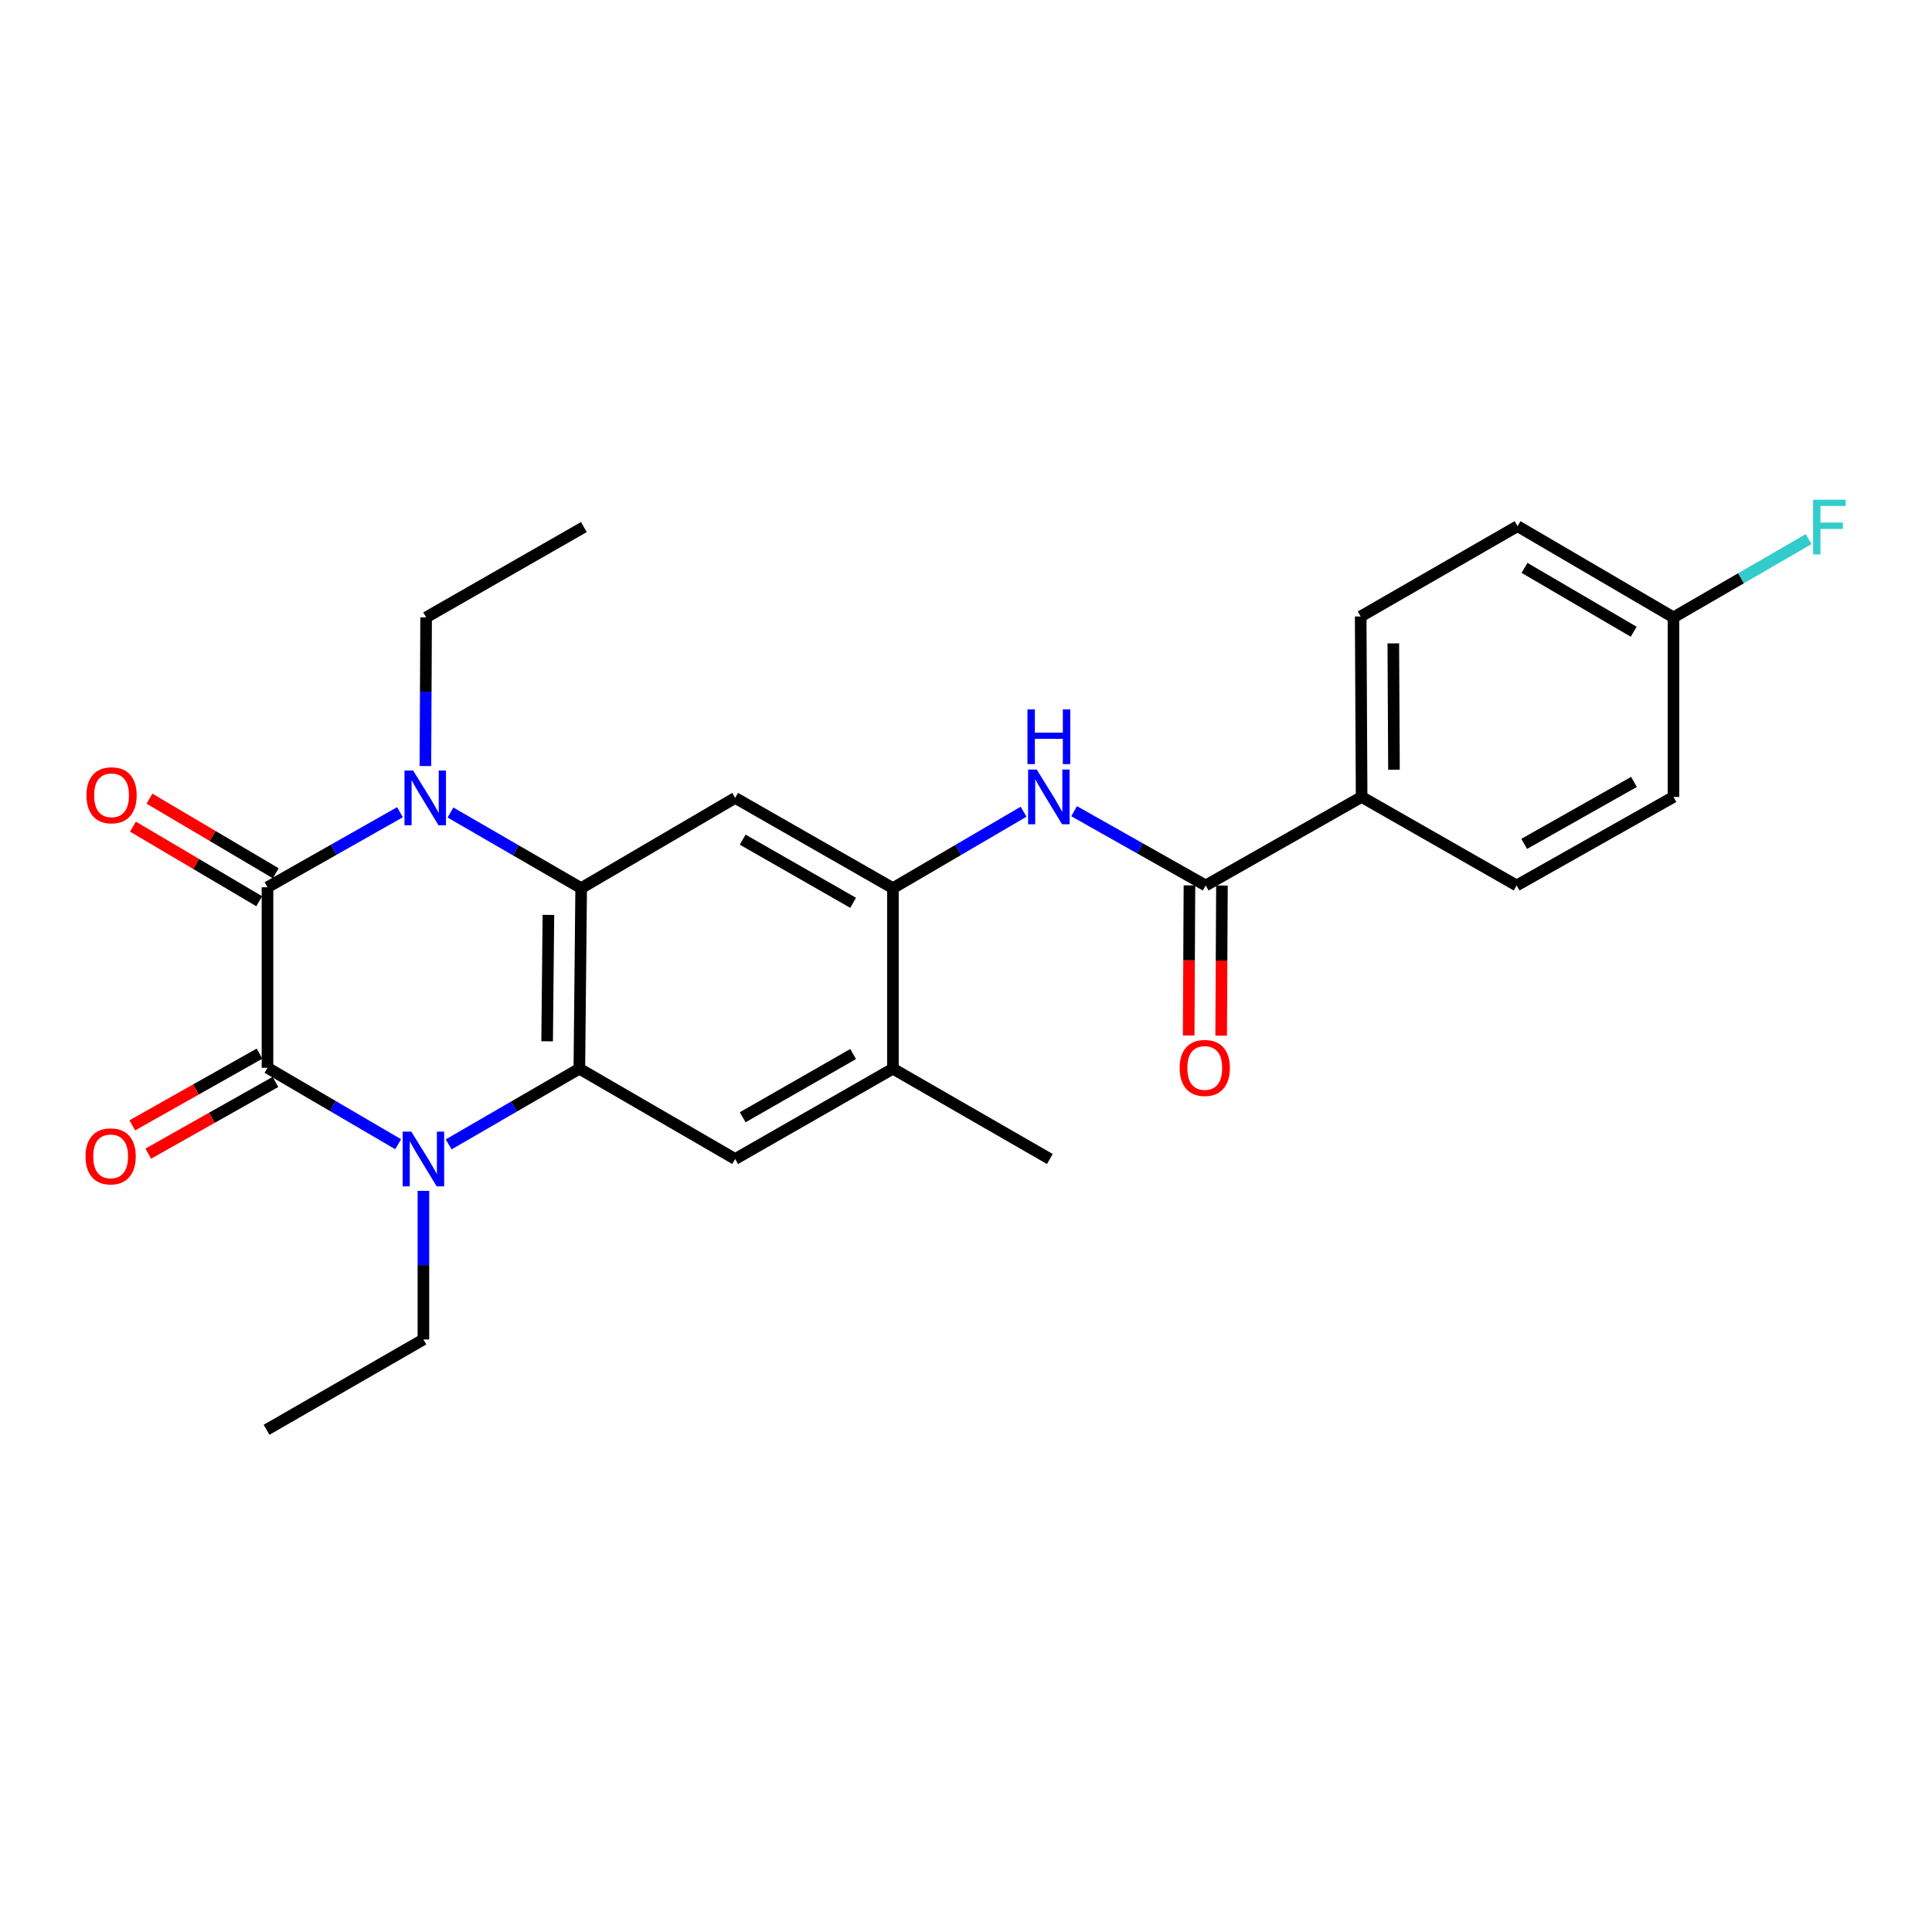 <?xml version='1.0' encoding='iso-8859-1'?>
<svg version='1.1' baseProfile='full'
              xmlns='http://www.w3.org/2000/svg'
                      xmlns:rdkit='http://www.rdkit.org/xml'
                      xmlns:xlink='http://www.w3.org/1999/xlink'
                  xml:space='preserve'
width='1000px' height='1000px' viewBox='0 0 1000 1000'>
<!-- END OF HEADER -->
<rect style='opacity:1.0;fill:#FFFFFF;stroke:none' width='1000' height='1000' x='0' y='0'> </rect>
<path class='bond-0' d='M 138.451,459.236 L 138.451,552.687' style='fill:none;fill-rule:evenodd;stroke:#000000;stroke-width:6px;stroke-linecap:butt;stroke-linejoin:miter;stroke-opacity:1' />
<path class='bond-1' d='M 138.451,459.236 L 172.733,439.822' style='fill:none;fill-rule:evenodd;stroke:#000000;stroke-width:6px;stroke-linecap:butt;stroke-linejoin:miter;stroke-opacity:1' />
<path class='bond-1' d='M 172.733,439.822 L 207.016,420.407' style='fill:none;fill-rule:evenodd;stroke:#0000FF;stroke-width:6px;stroke-linecap:butt;stroke-linejoin:miter;stroke-opacity:1' />
<path class='bond-11' d='M 142.728,451.996 L 110.046,432.689' style='fill:none;fill-rule:evenodd;stroke:#000000;stroke-width:6px;stroke-linecap:butt;stroke-linejoin:miter;stroke-opacity:1' />
<path class='bond-11' d='M 110.046,432.689 L 77.365,413.382' style='fill:none;fill-rule:evenodd;stroke:#FF0000;stroke-width:6px;stroke-linecap:butt;stroke-linejoin:miter;stroke-opacity:1' />
<path class='bond-11' d='M 134.174,466.476 L 101.492,447.169' style='fill:none;fill-rule:evenodd;stroke:#000000;stroke-width:6px;stroke-linecap:butt;stroke-linejoin:miter;stroke-opacity:1' />
<path class='bond-11' d='M 101.492,447.169 L 68.81,427.862' style='fill:none;fill-rule:evenodd;stroke:#FF0000;stroke-width:6px;stroke-linecap:butt;stroke-linejoin:miter;stroke-opacity:1' />
<path class='bond-2' d='M 138.451,552.687 L 172.266,572.468' style='fill:none;fill-rule:evenodd;stroke:#000000;stroke-width:6px;stroke-linecap:butt;stroke-linejoin:miter;stroke-opacity:1' />
<path class='bond-2' d='M 172.266,572.468 L 206.08,592.249' style='fill:none;fill-rule:evenodd;stroke:#0000FF;stroke-width:6px;stroke-linecap:butt;stroke-linejoin:miter;stroke-opacity:1' />
<path class='bond-12' d='M 134.322,545.362 L 101.395,563.923' style='fill:none;fill-rule:evenodd;stroke:#000000;stroke-width:6px;stroke-linecap:butt;stroke-linejoin:miter;stroke-opacity:1' />
<path class='bond-12' d='M 101.395,563.923 L 68.468,582.484' style='fill:none;fill-rule:evenodd;stroke:#FF0000;stroke-width:6px;stroke-linecap:butt;stroke-linejoin:miter;stroke-opacity:1' />
<path class='bond-12' d='M 142.58,560.012 L 109.653,578.573' style='fill:none;fill-rule:evenodd;stroke:#000000;stroke-width:6px;stroke-linecap:butt;stroke-linejoin:miter;stroke-opacity:1' />
<path class='bond-12' d='M 109.653,578.573 L 76.727,597.134' style='fill:none;fill-rule:evenodd;stroke:#FF0000;stroke-width:6px;stroke-linecap:butt;stroke-linejoin:miter;stroke-opacity:1' />
<path class='bond-3' d='M 233.173,420.561 L 266.991,440.132' style='fill:none;fill-rule:evenodd;stroke:#0000FF;stroke-width:6px;stroke-linecap:butt;stroke-linejoin:miter;stroke-opacity:1' />
<path class='bond-3' d='M 266.991,440.132 L 300.809,459.703' style='fill:none;fill-rule:evenodd;stroke:#000000;stroke-width:6px;stroke-linecap:butt;stroke-linejoin:miter;stroke-opacity:1' />
<path class='bond-18' d='M 220.182,396.5 L 220.371,358.027' style='fill:none;fill-rule:evenodd;stroke:#0000FF;stroke-width:6px;stroke-linecap:butt;stroke-linejoin:miter;stroke-opacity:1' />
<path class='bond-18' d='M 220.371,358.027 L 220.559,319.554' style='fill:none;fill-rule:evenodd;stroke:#000000;stroke-width:6px;stroke-linecap:butt;stroke-linejoin:miter;stroke-opacity:1' />
<path class='bond-17' d='M 219.158,616.394 L 219.158,654.848' style='fill:none;fill-rule:evenodd;stroke:#0000FF;stroke-width:6px;stroke-linecap:butt;stroke-linejoin:miter;stroke-opacity:1' />
<path class='bond-17' d='M 219.158,654.848 L 219.158,693.303' style='fill:none;fill-rule:evenodd;stroke:#000000;stroke-width:6px;stroke-linecap:butt;stroke-linejoin:miter;stroke-opacity:1' />
<path class='bond-26' d='M 232.23,592.329 L 266.052,572.741' style='fill:none;fill-rule:evenodd;stroke:#0000FF;stroke-width:6px;stroke-linecap:butt;stroke-linejoin:miter;stroke-opacity:1' />
<path class='bond-26' d='M 266.052,572.741 L 299.874,553.154' style='fill:none;fill-rule:evenodd;stroke:#000000;stroke-width:6px;stroke-linecap:butt;stroke-linejoin:miter;stroke-opacity:1' />
<path class='bond-4' d='M 300.809,459.703 L 299.874,553.154' style='fill:none;fill-rule:evenodd;stroke:#000000;stroke-width:6px;stroke-linecap:butt;stroke-linejoin:miter;stroke-opacity:1' />
<path class='bond-4' d='M 283.851,473.553 L 283.197,538.969' style='fill:none;fill-rule:evenodd;stroke:#000000;stroke-width:6px;stroke-linecap:butt;stroke-linejoin:miter;stroke-opacity:1' />
<path class='bond-5' d='M 300.809,459.703 L 380.525,412.996' style='fill:none;fill-rule:evenodd;stroke:#000000;stroke-width:6px;stroke-linecap:butt;stroke-linejoin:miter;stroke-opacity:1' />
<path class='bond-9' d='M 299.874,553.154 L 380.525,599.899' style='fill:none;fill-rule:evenodd;stroke:#000000;stroke-width:6px;stroke-linecap:butt;stroke-linejoin:miter;stroke-opacity:1' />
<path class='bond-6' d='M 380.525,412.996 L 462.176,459.703' style='fill:none;fill-rule:evenodd;stroke:#000000;stroke-width:6px;stroke-linecap:butt;stroke-linejoin:miter;stroke-opacity:1' />
<path class='bond-6' d='M 384.422,434.601 L 441.578,467.295' style='fill:none;fill-rule:evenodd;stroke:#000000;stroke-width:6px;stroke-linecap:butt;stroke-linejoin:miter;stroke-opacity:1' />
<path class='bond-8' d='M 462.176,459.703 L 495.991,439.922' style='fill:none;fill-rule:evenodd;stroke:#000000;stroke-width:6px;stroke-linecap:butt;stroke-linejoin:miter;stroke-opacity:1' />
<path class='bond-8' d='M 495.991,439.922 L 529.805,420.142' style='fill:none;fill-rule:evenodd;stroke:#0000FF;stroke-width:6px;stroke-linecap:butt;stroke-linejoin:miter;stroke-opacity:1' />
<path class='bond-10' d='M 462.176,459.703 L 462.176,553.154' style='fill:none;fill-rule:evenodd;stroke:#000000;stroke-width:6px;stroke-linecap:butt;stroke-linejoin:miter;stroke-opacity:1' />
<path class='bond-7' d='M 624.066,458.311 L 590.01,439.09' style='fill:none;fill-rule:evenodd;stroke:#000000;stroke-width:6px;stroke-linecap:butt;stroke-linejoin:miter;stroke-opacity:1' />
<path class='bond-7' d='M 590.01,439.09 L 555.953,419.869' style='fill:none;fill-rule:evenodd;stroke:#0000FF;stroke-width:6px;stroke-linecap:butt;stroke-linejoin:miter;stroke-opacity:1' />
<path class='bond-13' d='M 624.066,458.311 L 704.773,412.492' style='fill:none;fill-rule:evenodd;stroke:#000000;stroke-width:6px;stroke-linecap:butt;stroke-linejoin:miter;stroke-opacity:1' />
<path class='bond-14' d='M 615.658,458.268 L 615.458,497.116' style='fill:none;fill-rule:evenodd;stroke:#000000;stroke-width:6px;stroke-linecap:butt;stroke-linejoin:miter;stroke-opacity:1' />
<path class='bond-14' d='M 615.458,497.116 L 615.258,535.965' style='fill:none;fill-rule:evenodd;stroke:#FF0000;stroke-width:6px;stroke-linecap:butt;stroke-linejoin:miter;stroke-opacity:1' />
<path class='bond-14' d='M 632.475,458.354 L 632.275,497.203' style='fill:none;fill-rule:evenodd;stroke:#000000;stroke-width:6px;stroke-linecap:butt;stroke-linejoin:miter;stroke-opacity:1' />
<path class='bond-14' d='M 632.275,497.203 L 632.075,536.051' style='fill:none;fill-rule:evenodd;stroke:#FF0000;stroke-width:6px;stroke-linecap:butt;stroke-linejoin:miter;stroke-opacity:1' />
<path class='bond-27' d='M 380.525,599.899 L 462.176,553.154' style='fill:none;fill-rule:evenodd;stroke:#000000;stroke-width:6px;stroke-linecap:butt;stroke-linejoin:miter;stroke-opacity:1' />
<path class='bond-27' d='M 384.417,578.292 L 441.573,545.571' style='fill:none;fill-rule:evenodd;stroke:#000000;stroke-width:6px;stroke-linecap:butt;stroke-linejoin:miter;stroke-opacity:1' />
<path class='bond-23' d='M 462.176,553.154 L 543.397,599.899' style='fill:none;fill-rule:evenodd;stroke:#000000;stroke-width:6px;stroke-linecap:butt;stroke-linejoin:miter;stroke-opacity:1' />
<path class='bond-15' d='M 704.773,412.492 L 704.288,319.087' style='fill:none;fill-rule:evenodd;stroke:#000000;stroke-width:6px;stroke-linecap:butt;stroke-linejoin:miter;stroke-opacity:1' />
<path class='bond-15' d='M 721.518,398.394 L 721.178,333.01' style='fill:none;fill-rule:evenodd;stroke:#000000;stroke-width:6px;stroke-linecap:butt;stroke-linejoin:miter;stroke-opacity:1' />
<path class='bond-16' d='M 704.773,412.492 L 785.004,458.311' style='fill:none;fill-rule:evenodd;stroke:#000000;stroke-width:6px;stroke-linecap:butt;stroke-linejoin:miter;stroke-opacity:1' />
<path class='bond-21' d='M 704.288,319.087 L 785.48,272.334' style='fill:none;fill-rule:evenodd;stroke:#000000;stroke-width:6px;stroke-linecap:butt;stroke-linejoin:miter;stroke-opacity:1' />
<path class='bond-20' d='M 785.004,458.311 L 866.187,412.492' style='fill:none;fill-rule:evenodd;stroke:#000000;stroke-width:6px;stroke-linecap:butt;stroke-linejoin:miter;stroke-opacity:1' />
<path class='bond-20' d='M 788.915,436.792 L 845.744,404.718' style='fill:none;fill-rule:evenodd;stroke:#000000;stroke-width:6px;stroke-linecap:butt;stroke-linejoin:miter;stroke-opacity:1' />
<path class='bond-24' d='M 219.158,693.303 L 137.974,740.057' style='fill:none;fill-rule:evenodd;stroke:#000000;stroke-width:6px;stroke-linecap:butt;stroke-linejoin:miter;stroke-opacity:1' />
<path class='bond-25' d='M 220.559,319.554 L 302.21,272.81' style='fill:none;fill-rule:evenodd;stroke:#000000;stroke-width:6px;stroke-linecap:butt;stroke-linejoin:miter;stroke-opacity:1' />
<path class='bond-19' d='M 866.187,319.554 L 866.187,412.492' style='fill:none;fill-rule:evenodd;stroke:#000000;stroke-width:6px;stroke-linecap:butt;stroke-linejoin:miter;stroke-opacity:1' />
<path class='bond-22' d='M 866.187,319.554 L 901.165,299.296' style='fill:none;fill-rule:evenodd;stroke:#000000;stroke-width:6px;stroke-linecap:butt;stroke-linejoin:miter;stroke-opacity:1' />
<path class='bond-22' d='M 901.165,299.296 L 936.143,279.037' style='fill:none;fill-rule:evenodd;stroke:#33CCCC;stroke-width:6px;stroke-linecap:butt;stroke-linejoin:miter;stroke-opacity:1' />
<path class='bond-28' d='M 866.187,319.554 L 785.48,272.334' style='fill:none;fill-rule:evenodd;stroke:#000000;stroke-width:6px;stroke-linecap:butt;stroke-linejoin:miter;stroke-opacity:1' />
<path class='bond-28' d='M 845.588,326.987 L 789.093,293.933' style='fill:none;fill-rule:evenodd;stroke:#000000;stroke-width:6px;stroke-linecap:butt;stroke-linejoin:miter;stroke-opacity:1' />
<path  class='atom-2' d='M 213.842 398.836
L 223.122 413.836
Q 224.042 415.316, 225.522 417.996
Q 227.002 420.676, 227.082 420.836
L 227.082 398.836
L 230.842 398.836
L 230.842 427.156
L 226.962 427.156
L 217.002 410.756
Q 215.842 408.836, 214.602 406.636
Q 213.402 404.436, 213.042 403.756
L 213.042 427.156
L 209.362 427.156
L 209.362 398.836
L 213.842 398.836
' fill='#0000FF'/>
<path  class='atom-3' d='M 212.898 585.739
L 222.178 600.739
Q 223.098 602.219, 224.578 604.899
Q 226.058 607.579, 226.138 607.739
L 226.138 585.739
L 229.898 585.739
L 229.898 614.059
L 226.018 614.059
L 216.058 597.659
Q 214.898 595.739, 213.658 593.539
Q 212.458 591.339, 212.098 590.659
L 212.098 614.059
L 208.418 614.059
L 208.418 585.739
L 212.898 585.739
' fill='#0000FF'/>
<path  class='atom-9' d='M 536.623 398.332
L 545.903 413.332
Q 546.823 414.812, 548.303 417.492
Q 549.783 420.172, 549.863 420.332
L 549.863 398.332
L 553.623 398.332
L 553.623 426.652
L 549.743 426.652
L 539.783 410.252
Q 538.623 408.332, 537.383 406.132
Q 536.183 403.932, 535.823 403.252
L 535.823 426.652
L 532.143 426.652
L 532.143 398.332
L 536.623 398.332
' fill='#0000FF'/>
<path  class='atom-9' d='M 531.803 367.18
L 535.643 367.18
L 535.643 379.22
L 550.123 379.22
L 550.123 367.18
L 553.963 367.18
L 553.963 395.5
L 550.123 395.5
L 550.123 382.42
L 535.643 382.42
L 535.643 395.5
L 531.803 395.5
L 531.803 367.18
' fill='#0000FF'/>
<path  class='atom-12' d='M 44.744 411.637
Q 44.744 404.837, 48.104 401.037
Q 51.464 397.237, 57.744 397.237
Q 64.024 397.237, 67.384 401.037
Q 70.744 404.837, 70.744 411.637
Q 70.744 418.517, 67.344 422.437
Q 63.944 426.317, 57.744 426.317
Q 51.504 426.317, 48.104 422.437
Q 44.744 418.557, 44.744 411.637
M 57.744 423.117
Q 62.064 423.117, 64.384 420.237
Q 66.744 417.317, 66.744 411.637
Q 66.744 406.077, 64.384 403.277
Q 62.064 400.437, 57.744 400.437
Q 53.424 400.437, 51.064 403.237
Q 48.744 406.037, 48.744 411.637
Q 48.744 417.357, 51.064 420.237
Q 53.424 423.117, 57.744 423.117
' fill='#FF0000'/>
<path  class='atom-13' d='M 44.267 598.53
Q 44.267 591.73, 47.627 587.93
Q 50.987 584.13, 57.267 584.13
Q 63.547 584.13, 66.907 587.93
Q 70.267 591.73, 70.267 598.53
Q 70.267 605.41, 66.867 609.33
Q 63.467 613.21, 57.267 613.21
Q 51.027 613.21, 47.627 609.33
Q 44.267 605.45, 44.267 598.53
M 57.267 610.01
Q 61.587 610.01, 63.907 607.13
Q 66.267 604.21, 66.267 598.53
Q 66.267 592.97, 63.907 590.17
Q 61.587 587.33, 57.267 587.33
Q 52.947 587.33, 50.587 590.13
Q 48.267 592.93, 48.267 598.53
Q 48.267 604.25, 50.587 607.13
Q 52.947 610.01, 57.267 610.01
' fill='#FF0000'/>
<path  class='atom-15' d='M 610.581 552.767
Q 610.581 545.967, 613.941 542.167
Q 617.301 538.367, 623.581 538.367
Q 629.861 538.367, 633.221 542.167
Q 636.581 545.967, 636.581 552.767
Q 636.581 559.647, 633.181 563.567
Q 629.781 567.447, 623.581 567.447
Q 617.341 567.447, 613.941 563.567
Q 610.581 559.687, 610.581 552.767
M 623.581 564.247
Q 627.901 564.247, 630.221 561.367
Q 632.581 558.447, 632.581 552.767
Q 632.581 547.207, 630.221 544.407
Q 627.901 541.567, 623.581 541.567
Q 619.261 541.567, 616.901 544.367
Q 614.581 547.167, 614.581 552.767
Q 614.581 558.487, 616.901 561.367
Q 619.261 564.247, 623.581 564.247
' fill='#FF0000'/>
<path  class='atom-23' d='M 938.474 258.65
L 955.314 258.65
L 955.314 261.89
L 942.274 261.89
L 942.274 270.49
L 953.874 270.49
L 953.874 273.77
L 942.274 273.77
L 942.274 286.97
L 938.474 286.97
L 938.474 258.65
' fill='#33CCCC'/>
</svg>
